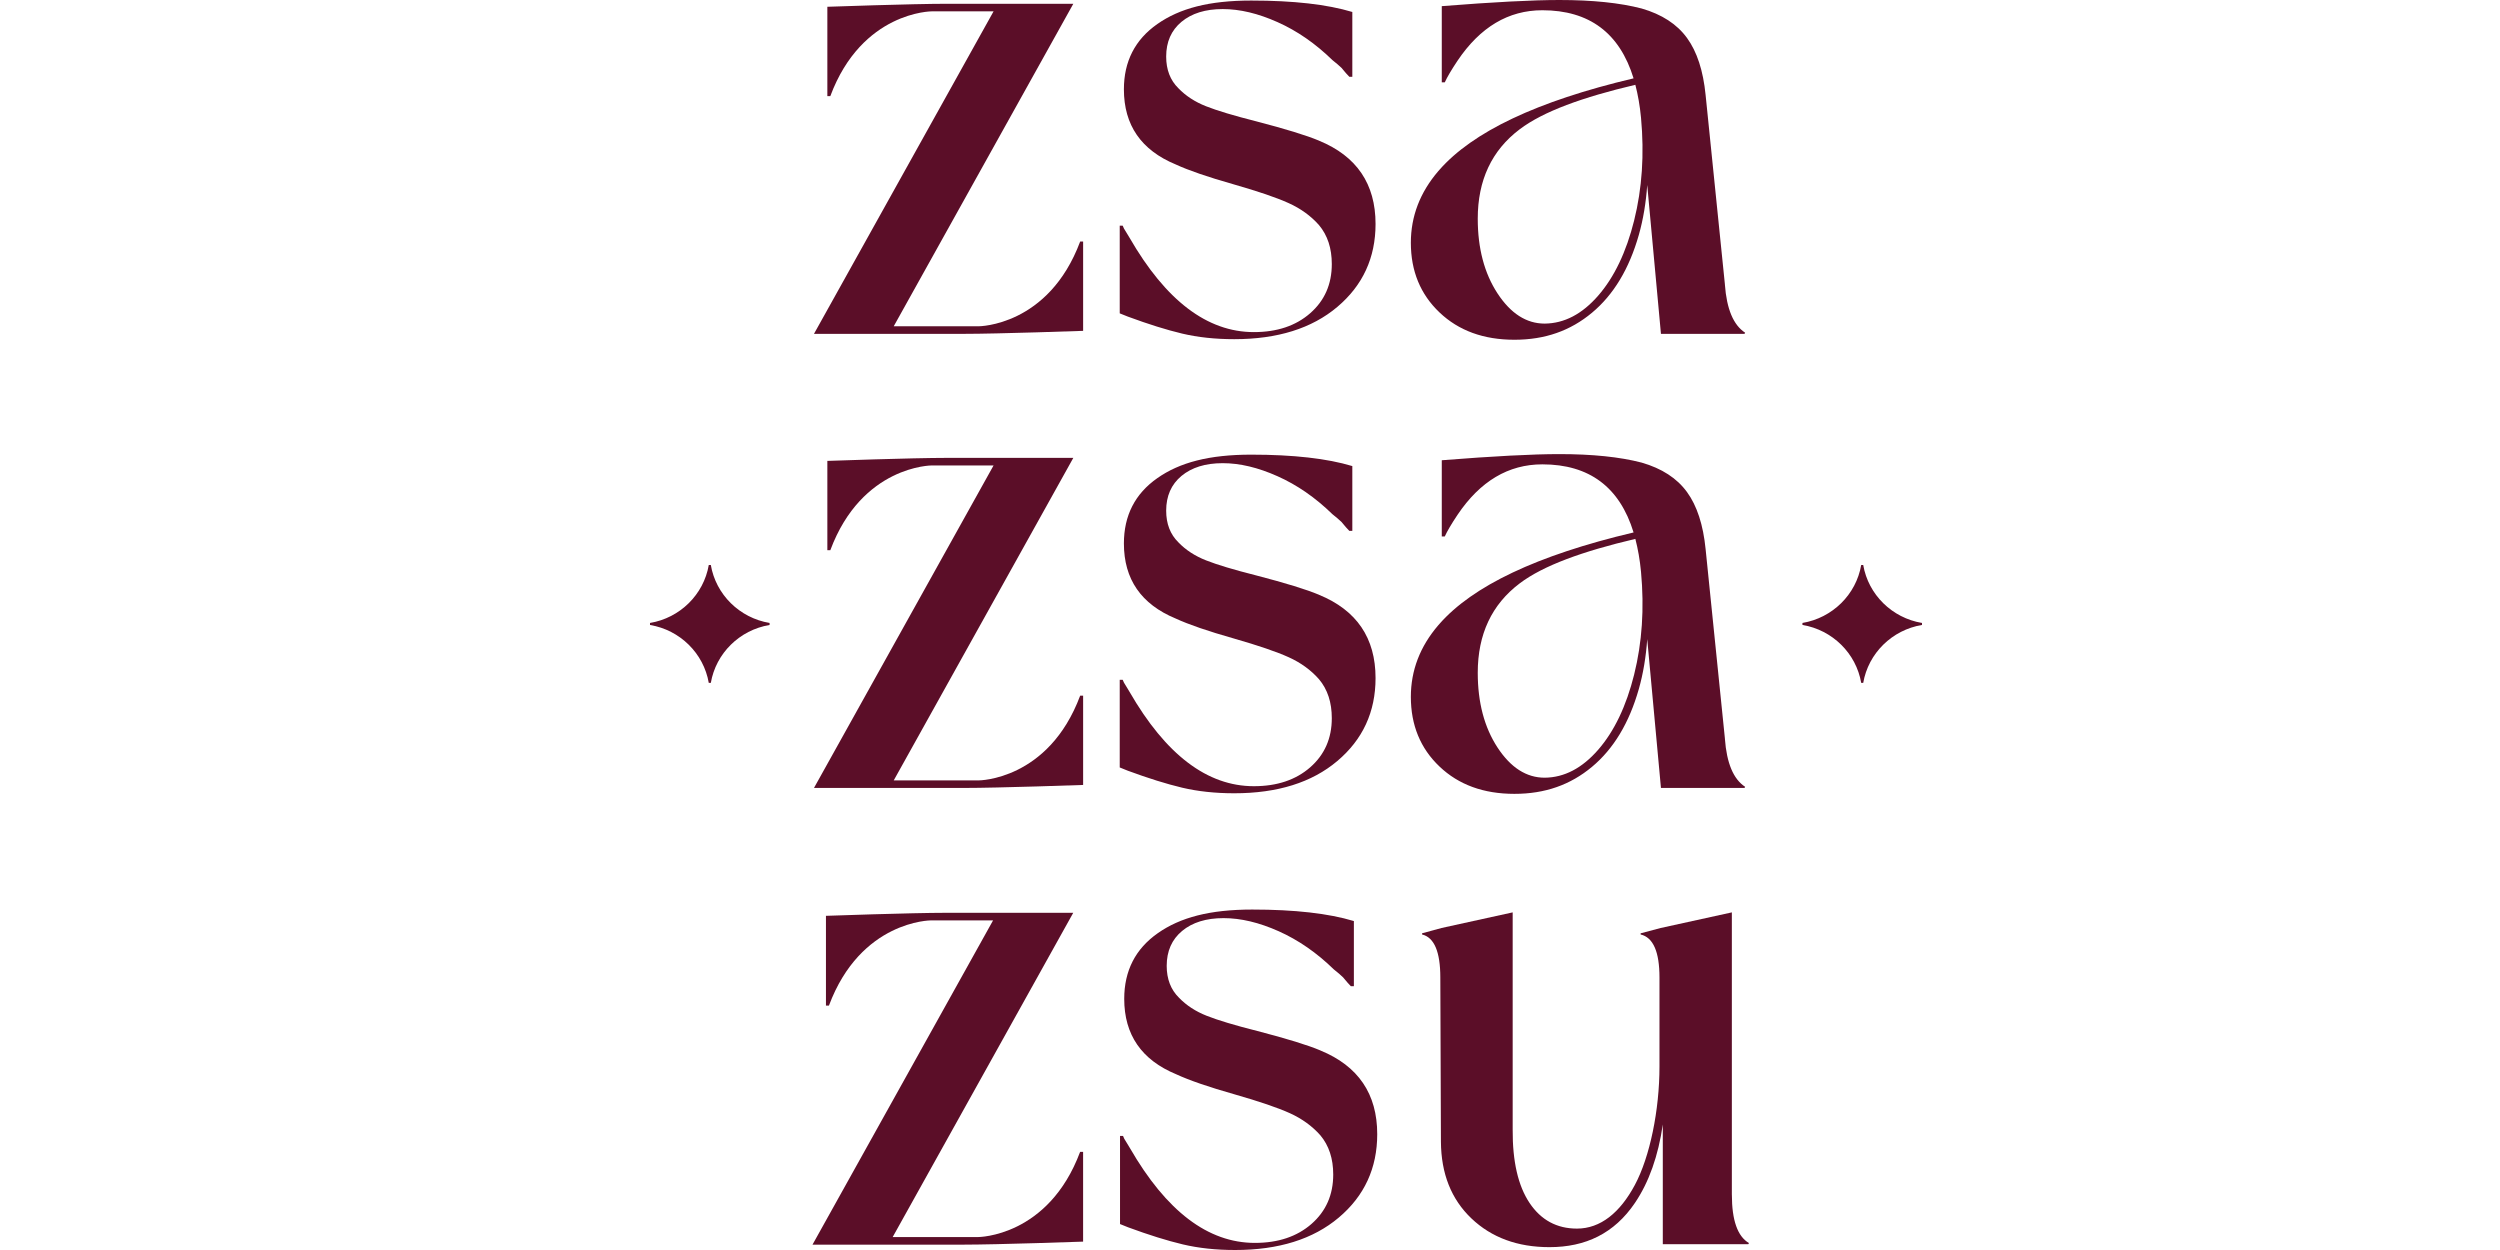 <svg xmlns="http://www.w3.org/2000/svg" width="100" height="50" viewBox="0 0 100 50" fill="none"><rect width="100" height="50" fill="white"></rect><path d="M52.763 23.792C52.263 23.581 51.426 23.323 50.252 23.018C49.355 22.791 48.685 22.59 48.241 22.414C47.797 22.239 47.428 21.999 47.135 21.693C46.809 21.372 46.647 20.951 46.647 20.427C46.647 19.84 46.851 19.377 47.259 19.037C47.668 18.698 48.217 18.527 48.907 18.527C49.596 18.527 50.32 18.7 51.101 19.049C51.883 19.397 52.614 19.903 53.296 20.567C53.455 20.693 53.577 20.798 53.665 20.884C53.792 21.041 53.895 21.158 53.974 21.236H54.093V18.643C53.086 18.339 51.737 18.186 50.049 18.186C48.359 18.186 47.188 18.499 46.295 19.124C45.402 19.749 44.956 20.62 44.956 21.739C44.956 23.169 45.647 24.17 47.027 24.741C47.551 24.983 48.324 25.248 49.347 25.538C50.33 25.82 51.064 26.07 51.547 26.289C52.031 26.508 52.435 26.8 52.76 27.169C53.102 27.575 53.272 28.095 53.272 28.728C53.272 29.533 52.984 30.188 52.409 30.692C51.834 31.196 51.083 31.448 50.155 31.448C48.29 31.448 46.633 30.19 45.181 27.673C45.166 27.649 45.142 27.61 45.111 27.556C45.079 27.501 45.055 27.462 45.039 27.438C44.976 27.344 44.932 27.263 44.908 27.192H44.789V30.698L45.111 30.828C45.934 31.132 46.661 31.359 47.288 31.508C47.913 31.656 48.608 31.731 49.37 31.731C51.099 31.731 52.473 31.301 53.492 30.441C54.511 29.581 55.022 28.476 55.022 27.123C55.022 25.521 54.267 24.41 52.762 23.793L52.763 23.792Z" fill="#5B0E28"></path><path d="M68.997 29.549L68.224 21.962C68.128 20.994 67.881 20.233 67.48 19.682C67.079 19.13 66.475 18.738 65.666 18.504C64.794 18.277 63.695 18.164 62.371 18.164C61.308 18.164 59.742 18.246 57.671 18.41V21.459H57.791C57.886 21.248 58.057 20.958 58.302 20.591C59.207 19.247 60.336 18.574 61.693 18.574C63.571 18.574 64.787 19.484 65.343 21.298C61.462 22.214 58.903 23.444 57.573 24.962H57.575C57.559 24.978 57.543 24.995 57.529 25.012C56.799 25.864 56.434 26.817 56.434 27.873C56.434 29.006 56.816 29.936 57.582 30.663C58.347 31.39 59.344 31.754 60.574 31.754C61.804 31.754 62.815 31.394 63.678 30.675C64.543 29.955 65.167 28.918 65.553 27.561C65.729 26.94 65.839 26.273 65.889 25.564L66.438 31.518H69.781L69.805 31.472C69.337 31.167 69.067 30.526 68.996 29.549H68.997ZM65.368 26.975C65.052 28.245 64.571 29.25 63.929 29.988C63.286 30.727 62.573 31.101 61.787 31.108C61.057 31.108 60.429 30.706 59.901 29.901C59.374 29.096 59.11 28.1 59.11 26.911C59.11 25.371 59.669 24.18 60.788 23.335C61.731 22.622 63.306 22.052 65.414 21.556C65.518 21.958 65.596 22.395 65.641 22.878C65.776 24.339 65.684 25.705 65.367 26.976L65.368 26.975Z" fill="#5B0E28"></path><path d="M39.151 31.216H35.749L42.933 18.315H37.873C36.493 18.315 33.094 18.436 33.094 18.436V22.008H33.213C34.477 18.62 37.269 18.618 37.269 18.618H39.743L32.559 31.518H38.545C39.926 31.518 43.325 31.398 43.325 31.398V27.826H43.207C41.942 31.214 39.15 31.216 39.15 31.216H39.151Z" fill="#5B0E28"></path><path d="M28.433 22.601H28.351C28.147 23.784 27.2 24.718 26 24.918V24.999C27.2 25.199 28.147 26.133 28.351 27.316H28.433C28.636 26.133 29.583 25.199 30.783 24.999V24.918C29.583 24.718 28.636 23.784 28.433 22.601Z" fill="#5B0E28"></path><path d="M74.529 22.601H74.448C74.245 23.784 73.297 24.717 72.098 24.918V24.998C73.297 25.198 74.245 26.132 74.448 27.315H74.529C74.733 26.132 75.68 25.198 76.88 24.998V24.918C75.68 24.718 74.733 23.784 74.529 22.601Z" fill="#5B0E28"></path><path d="M52.763 5.627C52.263 5.417 51.426 5.159 50.252 4.854C49.355 4.627 48.685 4.426 48.241 4.25C47.797 4.075 47.428 3.834 47.135 3.529C46.809 3.208 46.647 2.787 46.647 2.263C46.647 1.676 46.851 1.213 47.259 0.873C47.668 0.533 48.217 0.363 48.907 0.363C49.596 0.363 50.32 0.536 51.101 0.885C51.883 1.233 52.614 1.739 53.296 2.403C53.455 2.529 53.577 2.634 53.665 2.72C53.792 2.877 53.895 2.994 53.974 3.072H54.093V0.479C53.086 0.175 51.737 0.022 50.049 0.022C48.359 0.022 47.188 0.335 46.295 0.96C45.402 1.585 44.956 2.456 44.956 3.574C44.956 5.005 45.647 6.006 47.027 6.577C47.551 6.819 48.324 7.084 49.347 7.374C50.33 7.656 51.064 7.905 51.547 8.125C52.031 8.344 52.435 8.636 52.76 9.004C53.102 9.411 53.272 9.931 53.272 10.564C53.272 11.369 52.984 12.024 52.409 12.528C51.834 13.032 51.083 13.284 50.155 13.284C48.29 13.284 46.633 12.025 45.181 9.508C45.166 9.485 45.142 9.446 45.111 9.392C45.079 9.337 45.055 9.298 45.039 9.274C44.976 9.18 44.932 9.098 44.908 9.028H44.789V12.534L45.111 12.663C45.934 12.968 46.661 13.195 47.288 13.344C47.913 13.492 48.608 13.567 49.37 13.567C51.099 13.567 52.473 13.137 53.492 12.277C54.511 11.417 55.022 10.311 55.022 8.959C55.022 7.357 54.267 6.246 52.762 5.628L52.763 5.627Z" fill="#5B0E28"></path><path d="M68.997 11.385L68.224 3.798C68.128 2.829 67.881 2.069 67.48 1.518C67.079 0.966 66.475 0.574 65.666 0.34C64.794 0.113 63.695 0 62.371 0C61.308 0 59.742 0.082 57.671 0.246V3.294H57.791C57.886 3.084 58.057 2.794 58.302 2.427C59.207 1.083 60.336 0.41 61.693 0.41C63.571 0.41 64.787 1.32 65.343 3.134C61.462 4.05 58.903 5.28 57.573 6.798H57.575C57.559 6.814 57.543 6.831 57.529 6.848C56.799 7.7 56.434 8.653 56.434 9.709C56.434 10.842 56.816 11.772 57.582 12.499C58.347 13.226 59.344 13.59 60.574 13.59C61.804 13.59 62.815 13.23 63.678 12.511C64.543 11.791 65.167 10.754 65.553 9.397C65.729 8.776 65.839 8.108 65.889 7.4L66.438 13.354H69.781L69.805 13.308C69.337 13.003 69.067 12.362 68.996 11.385H68.997ZM65.368 8.811C65.052 10.081 64.571 11.086 63.929 11.824C63.286 12.563 62.573 12.937 61.787 12.944C61.057 12.944 60.429 12.542 59.901 11.737C59.374 10.932 59.11 9.935 59.11 8.747C59.11 7.207 59.669 6.016 60.788 5.171C61.731 4.458 63.306 3.888 65.414 3.392C65.518 3.794 65.596 4.231 65.641 4.713C65.776 6.175 65.684 7.541 65.367 8.812L65.368 8.811Z" fill="#5B0E28"></path><path d="M39.151 13.051H35.749L42.933 0.151H37.873C36.493 0.151 33.094 0.271 33.094 0.271V3.844H33.213C34.477 0.456 37.269 0.454 37.269 0.454H39.743L32.559 13.354H38.545C39.926 13.354 43.325 13.234 43.325 13.234V9.661H43.207C41.942 13.05 39.15 13.051 39.15 13.051H39.151Z" fill="#5B0E28"></path><path d="M69.274 47.789V36.495L66.427 37.12L65.625 37.332V37.379C66.128 37.497 66.379 38.071 66.379 39.1V42.665C66.379 44.404 65.996 46.276 65.394 47.399C64.802 48.505 64.022 49.144 63.078 49.144C62.273 49.144 61.64 48.802 61.182 48.118C60.724 47.434 60.499 46.456 60.507 45.183V36.495L57.66 37.12L56.883 37.332V37.379C57.369 37.497 57.613 38.071 57.613 39.1L57.637 45.667C57.645 46.948 58.052 47.971 58.857 48.737C59.663 49.504 60.704 49.886 61.978 49.886C63.419 49.886 64.57 49.341 65.399 48.114C65.96 47.284 66.331 46.233 66.512 44.978V49.769H69.932L69.957 49.722C69.502 49.455 69.275 48.811 69.275 47.789H69.274Z" fill="#5B0E28"></path><path d="M52.817 42.018C52.315 41.806 51.473 41.546 50.293 41.24C49.392 41.012 48.718 40.81 48.272 40.633C47.825 40.457 47.454 40.215 47.159 39.908C46.832 39.586 46.668 39.162 46.668 38.635C46.668 38.045 46.873 37.58 47.284 37.238C47.694 36.897 48.247 36.725 48.94 36.725C49.633 36.725 50.362 36.899 51.147 37.249C51.932 37.6 52.668 38.108 53.353 38.776C53.513 38.902 53.636 39.008 53.724 39.095C53.852 39.252 53.956 39.37 54.035 39.449H54.155V36.842C53.142 36.536 51.787 36.382 50.088 36.382C48.39 36.382 47.212 36.697 46.315 37.325C45.417 37.954 44.969 38.83 44.969 39.954C44.969 41.392 45.663 42.398 47.051 42.972C47.577 43.215 48.354 43.483 49.383 43.774C50.371 44.057 51.109 44.308 51.595 44.528C52.081 44.749 52.488 45.043 52.815 45.413C53.157 45.821 53.329 46.344 53.329 46.981C53.329 47.79 53.04 48.448 52.462 48.955C51.884 49.462 51.129 49.716 50.195 49.716C48.321 49.716 46.655 48.45 45.195 45.92C45.179 45.896 45.156 45.857 45.124 45.802C45.092 45.747 45.068 45.708 45.052 45.684C44.988 45.59 44.944 45.508 44.921 45.437H44.801V48.962L45.124 49.092C45.952 49.398 46.683 49.626 47.313 49.776C47.942 49.925 48.64 50 49.406 50C51.144 50 52.526 49.568 53.551 48.703C54.575 47.839 55.089 46.727 55.089 45.367C55.089 43.756 54.33 42.64 52.816 42.019L52.817 42.018Z" fill="#5B0E28"></path><path d="M39.128 49.482H35.707L42.93 36.512H37.843C36.456 36.512 33.038 36.633 33.038 36.633V40.225H33.157C34.428 36.818 37.235 36.816 37.235 36.816H39.723L32.5 49.786H38.519C39.907 49.786 43.324 49.665 43.324 49.665V46.074H43.205C41.934 49.48 39.127 49.482 39.127 49.482H39.128Z" fill="#5B0E28"></path></svg>